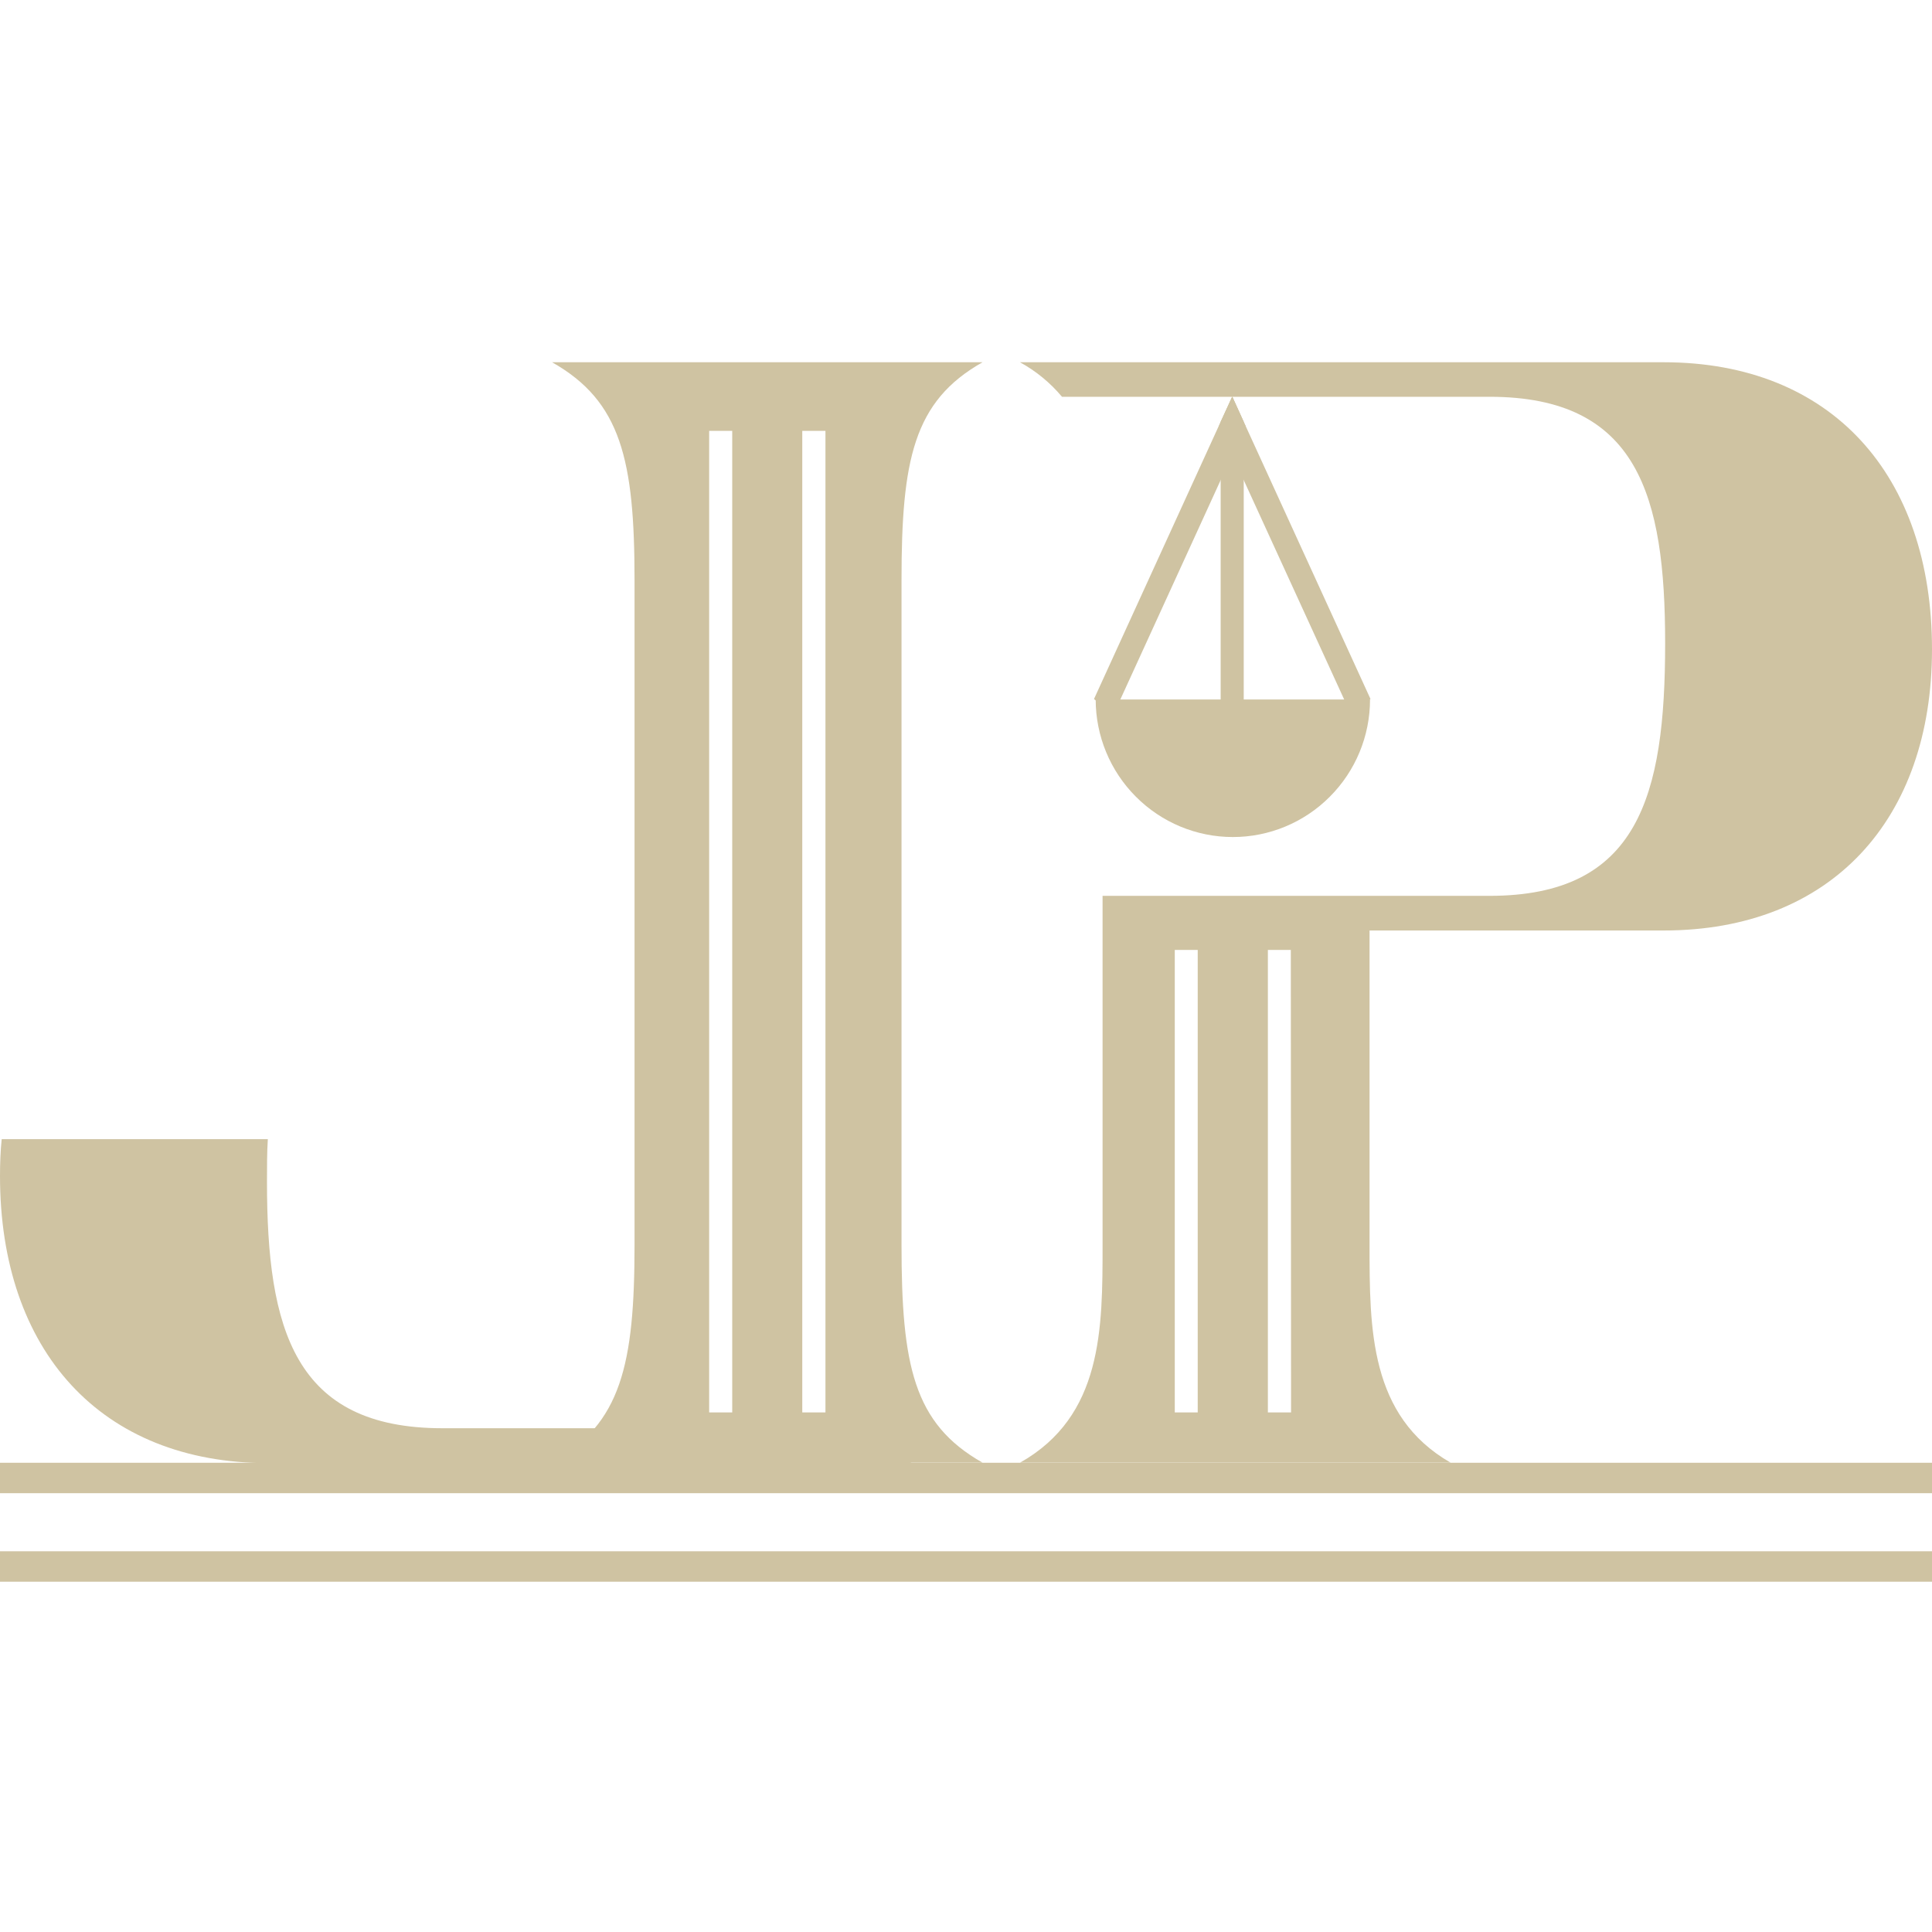 <svg width="16" height="16" viewBox="0 0 16 16" fill="none" xmlns="http://www.w3.org/2000/svg">
<path d="M7.466 10.308V4.805C7.466 3.809 7.565 3.323 8.137 3H4.572C5.143 3.323 5.255 3.809 5.255 4.805V10.308C5.255 11.304 5.143 11.79 4.572 12.113H8.137C7.565 11.79 7.466 11.304 7.466 10.308ZM6.064 11.697H5.873V3.568H6.064V11.697ZM6.836 11.697H6.644V3.568H6.836V11.697Z" fill="#CFC3A2"/>
<path d="M13.777 3H8.447C8.58 3.073 8.698 3.17 8.795 3.286H12.336C13.566 3.286 13.79 4.107 13.79 5.327C13.79 6.598 13.566 7.419 12.336 7.419H9.131V10.308C9.131 11.006 9.131 11.727 8.448 12.113H12.013C11.342 11.727 11.342 11.006 11.342 10.308V7.706H13.777C15.168 7.706 16 6.784 16 5.377C16 3.933 15.168 3 13.777 3ZM9.919 11.697H9.729V7.867H9.919V11.697ZM10.692 11.697H10.5V7.867H10.69L10.692 11.697Z" fill="#CFC3A2"/>
<path d="M7.204 11.828H3.664C2.435 11.828 2.211 11.005 2.211 9.786C2.211 9.663 2.211 9.546 2.218 9.434H0.014C0.004 9.531 0 9.632 0 9.739C0 11.183 0.832 12.117 2.223 12.117H7.552C7.42 12.043 7.302 11.945 7.204 11.828Z" fill="#CFC3A2"/>
<path d="M10.3 3.494V6.213H10.109V3.494L10.205 3.285L10.3 3.494Z" fill="#CFC3A2"/>
<path d="M16 12.114H0V12.366H16V12.114Z" fill="#CFC3A2"/>
<path d="M16 12.847H0V13.099H16V12.847Z" fill="#CFC3A2"/>
<path d="M11.35 5.789L11.344 5.793L11.184 5.909L11.132 5.793L10.3 3.976L10.205 3.767L10.109 3.558L10.095 3.526L10.109 3.494L10.205 3.285L10.3 3.494L10.315 3.526L11.35 5.789Z" fill="#CFC3A2"/>
<path d="M10.315 3.526L10.3 3.558L10.205 3.767L10.109 3.976L9.278 5.793L9.226 5.909L9.074 5.8L9.06 5.789L10.094 3.526L10.109 3.494L10.205 3.285L10.3 3.494L10.315 3.526Z" fill="#CFC3A2"/>
<path d="M11.346 5.793C11.346 6.095 11.226 6.385 11.013 6.598C10.8 6.812 10.511 6.932 10.21 6.932C9.909 6.932 9.62 6.812 9.407 6.598C9.194 6.385 9.074 6.095 9.074 5.793H11.346Z" fill="#CFC3A2"/>
</svg>
